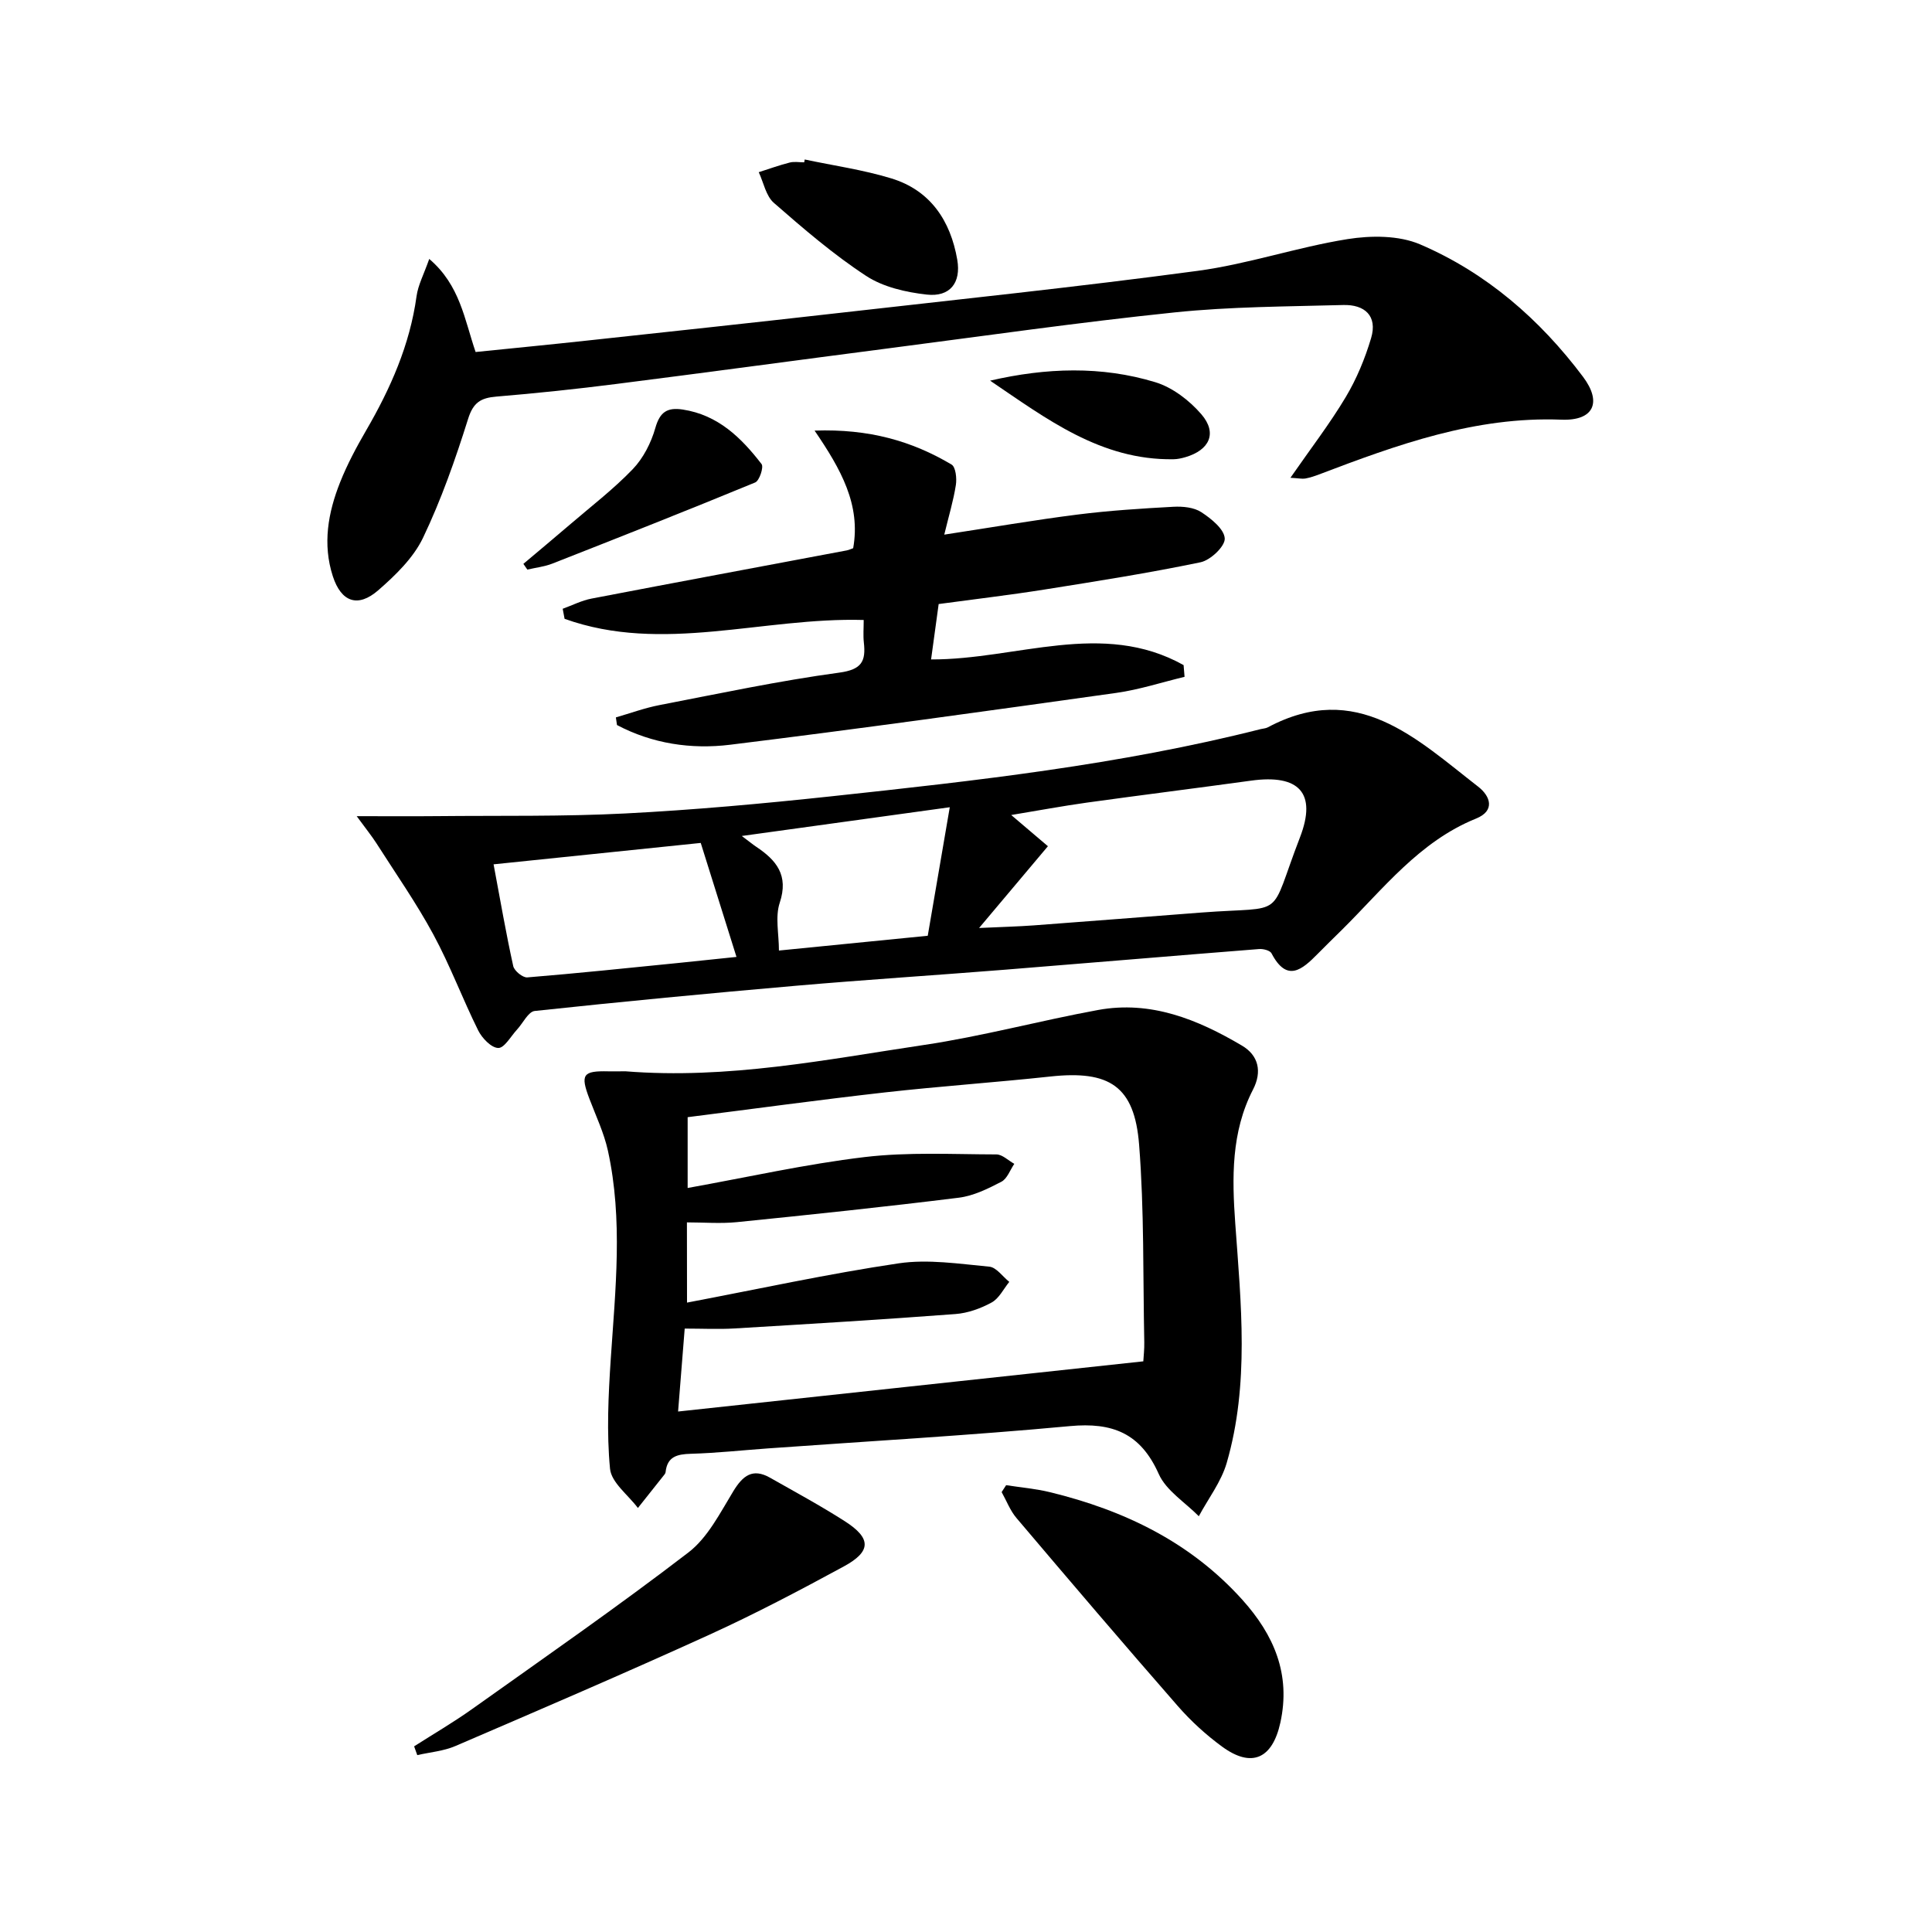 <svg enable-background="new 0 0 400 400" viewBox="0 0 400 400" xmlns="http://www.w3.org/2000/svg"><path d="m129.48 221.8c21.24 1.69 41.5-2.42 61.81-5.45 12.1-1.8 23.99-5.03 36.04-7.24 10.93-2.01 20.65 1.96 29.8 7.37 3.44 2.03 4.21 5.39 2.29 9.11-4.54 8.81-4.35 18.27-3.67 27.76 1.19 16.58 2.95 33.21-1.77 49.52-1.13 3.91-3.81 7.38-5.78 11.05-2.84-2.89-6.76-5.29-8.3-8.76-3.76-8.43-9.56-10.72-18.38-9.9-20.82 1.94-41.71 3.12-62.57 4.62-5.3.38-10.6.96-15.91 1.11-2.86.08-4.91.58-5.24 3.82-.02.16-.11.32-.21.45-1.84 2.32-3.68 4.63-5.52 6.95-2.02-2.7-5.49-5.25-5.77-8.12-.72-7.5-.35-15.16.15-22.72.96-14.41 2.55-28.83-.59-43.14-.81-3.68-2.48-7.18-3.83-10.74-1.91-5.03-1.38-5.81 3.95-5.68 1.33.02 2.66-.01 3.5-.01zm12.76 47.89c14.81-2.81 29.24-5.97 43.82-8.13 6.1-.9 12.53.11 18.77.69 1.46.14 2.76 2.05 4.13 3.15-1.19 1.46-2.11 3.42-3.64 4.26-2.28 1.25-4.95 2.21-7.52 2.4-15.23 1.15-30.47 2.07-45.72 2.98-3.28.2-6.59.03-10.32.03-.49 6.15-.94 11.83-1.37 17.17 32.34-3.49 64.16-6.92 96.32-10.39.06-1.04.23-2.5.2-3.96-.28-13.64 0-27.32-1.07-40.89-.95-12.15-6.15-15.44-18.37-14.12-11.4 1.23-22.85 2.01-34.24 3.29-13.65 1.54-27.26 3.41-40.86 5.13v14.66c12.47-2.24 24.48-4.95 36.64-6.4 8.99-1.07 18.18-.57 27.28-.55 1.24 0 2.47 1.27 3.71 1.95-.87 1.27-1.47 3.08-2.68 3.71-2.77 1.44-5.76 2.92-8.8 3.3-15.29 1.9-30.62 3.51-45.95 5.06-3.4.34-6.86.05-10.35.05.02 5.93.02 11.05.02 16.61z"/><path d="m73.85 168.98c6.65 0 11.69.04 16.74-.01 12.94-.13 25.9.11 38.81-.55 14.26-.73 28.5-2.03 42.7-3.55 29.86-3.21 59.72-6.52 88.93-13.92.48-.12 1.02-.13 1.45-.36 18.44-9.84 30.74 2.33 43.56 12.28 2.54 1.97 3.58 4.99-.45 6.61-11.76 4.76-19.22 14.59-27.82 23.09-1.65 1.63-3.32 3.25-4.95 4.91-3.23 3.28-6.37 6.02-9.57-.11-.31-.59-1.71-.95-2.57-.88-17.55 1.38-35.1 2.88-52.65 4.28-14.41 1.15-28.84 2.07-43.24 3.32-18.04 1.57-36.07 3.29-54.08 5.22-1.34.14-2.44 2.53-3.67 3.86-1.28 1.38-2.61 3.83-3.88 3.8-1.43-.02-3.35-2.02-4.15-3.62-3.25-6.54-5.81-13.45-9.28-19.86-3.52-6.52-7.8-12.63-11.79-18.89-.94-1.47-2.06-2.85-4.09-5.62zm128.86 23.15c4.74-.22 8.04-.3 11.33-.54 11.58-.86 23.15-1.78 34.72-2.66 17.95-1.37 13.71 1.73 20.38-15.55 3.56-9.21-.2-13.12-10.09-11.76-11.33 1.56-22.68 2.98-34.01 4.55-5.07.71-10.11 1.65-15.68 2.57 2.97 2.52 5.27 4.48 7.6 6.46-4.79 5.7-9.04 10.74-14.25 16.93zm-100.52-13.18c1.41 7.52 2.58 14.33 4.07 21.07.22.99 1.97 2.42 2.91 2.34 10.41-.85 20.79-1.94 31.19-2.98 3.86-.39 7.72-.8 12.12-1.26-2.61-8.33-4.98-15.86-7.4-23.6-14.42 1.48-28.36 2.93-42.89 4.43zm51.39-5.87c1.71 1.28 2.32 1.79 2.98 2.23 4.17 2.78 6.77 5.89 4.88 11.58-.98 2.93-.17 6.46-.17 9.91 10.34-1.03 20.22-2.01 30.81-3.06 1.5-8.75 2.98-17.39 4.56-26.61-14.91 2.06-28.36 3.91-43.06 5.95z"/><path d="m267.17 98.92c4.2-6.06 8.15-11.18 11.44-16.69 2.26-3.78 4-7.99 5.26-12.22 1.38-4.63-1.35-6.99-5.79-6.86-11.64.32-23.33.33-34.89 1.53-19.81 2.05-39.55 4.89-59.31 7.45-18.78 2.43-37.54 4.99-56.32 7.37-8.24 1.05-16.51 1.92-24.79 2.61-3.22.27-4.79 1.2-5.86 4.63-2.63 8.37-5.56 16.73-9.34 24.63-2 4.16-5.7 7.74-9.27 10.85-4.23 3.67-7.66 2.41-9.39-2.91-2.16-6.65-.99-13.19 1.51-19.47 1.47-3.7 3.37-7.25 5.37-10.7 5.05-8.69 9.06-17.72 10.45-27.8.32-2.34 1.52-4.56 2.63-7.73 6.38 5.44 7.28 12.5 9.6 19.27 7.74-.79 15.47-1.54 23.19-2.38 17.01-1.84 34.02-3.66 51.02-5.59 25.1-2.85 50.22-5.47 75.25-8.83 10.45-1.4 20.61-4.9 31.04-6.57 4.88-.78 10.65-.8 15.06 1.09 13.69 5.87 24.77 15.5 33.71 27.4 3.98 5.29 2.24 9.15-4.46 8.89-17.84-.7-34.02 5.19-50.22 11.35-.92.35-1.87.66-2.84.84-.62.1-1.29-.06-3.05-.16z"/><path d="m245.25 140.13c-4.71 1.13-9.37 2.66-14.15 3.33-26.62 3.73-53.25 7.45-79.93 10.73-8.05.99-16.11-.21-23.43-4.08-.08-.53-.16-1.05-.23-1.58 3.02-.87 6-1.97 9.08-2.56 12.37-2.39 24.72-5.02 37.18-6.71 4.65-.63 5.52-2.36 5.08-6.24-.16-1.44-.03-2.92-.03-4.66-20.93-.6-41.63 7.04-61.93-.24-.13-.69-.26-1.39-.39-2.08 1.99-.72 3.93-1.72 5.98-2.11 17.59-3.38 35.2-6.65 52.81-9.97.46-.09.89-.3 1.35-.46 1.6-8.99-2.51-16.32-7.99-24.35 11.26-.39 20.14 2.15 28.36 7.03.86.51 1.11 2.86.89 4.24-.5 3.22-1.46 6.37-2.4 10.27 9.77-1.49 18.67-3.03 27.62-4.16 6.58-.83 13.22-1.25 19.85-1.61 1.92-.1 4.22.12 5.75 1.12 2.05 1.34 4.76 3.52 4.85 5.45.08 1.62-2.96 4.5-5.01 4.92-10.7 2.23-21.52 3.93-32.33 5.65-7.19 1.14-14.44 1.99-21.89 3-.53 3.9-1.02 7.47-1.57 11.47 17.73.05 35.43-8.24 52.28 1.17.08.8.14 1.62.2 2.43z"/><path d="m208.31 307.49c3.04.47 6.13.73 9.11 1.46 15.31 3.73 29.04 10.32 39.78 22.25 6.55 7.28 10.09 15.42 7.88 25.47-1.64 7.45-5.92 9.44-12.06 4.95-3.32-2.43-6.44-5.28-9.15-8.38-11.26-12.88-22.36-25.9-33.42-38.95-1.31-1.54-2.06-3.57-3.07-5.37.31-.48.62-.96.93-1.43z"/><path d="m85.74 361.56c4-2.56 8.13-4.96 11.99-7.71 15.02-10.69 30.18-21.21 44.8-32.43 4-3.07 6.56-8.19 9.29-12.67 1.98-3.25 4.01-4.84 7.6-2.81 5.2 2.95 10.47 5.8 15.5 9.02 5.49 3.52 5.51 6.24-.21 9.35-9.19 4.99-18.46 9.87-27.97 14.2-17.37 7.91-34.91 15.44-52.44 22.98-2.45 1.06-5.26 1.28-7.91 1.89-.22-.6-.43-1.21-.65-1.82z"/><path d="m166.61 33.02c5.98 1.27 12.08 2.13 17.91 3.91 8.12 2.47 12.28 8.79 13.67 16.84.83 4.82-1.54 7.75-6.31 7.22-4.31-.48-9.02-1.55-12.56-3.87-6.77-4.43-12.97-9.77-19.09-15.11-1.65-1.43-2.13-4.2-3.14-6.36 2.14-.68 4.25-1.45 6.42-2 .94-.24 1.99-.04 2.99-.04.03-.2.07-.39.11-.59z"/><path d="m108.36 116.74c3.19-2.69 6.4-5.36 9.57-8.08 4.41-3.79 9.06-7.35 13.07-11.52 2.19-2.28 3.81-5.47 4.68-8.53.94-3.33 2.48-4.3 5.67-3.82 7.3 1.11 12.13 5.84 16.33 11.3.47.62-.45 3.44-1.33 3.8-13.94 5.75-27.97 11.29-42 16.8-1.63.64-3.44.83-5.17 1.24-.28-.41-.55-.8-.82-1.19z"/><path d="m204.99 78.81c11.62-2.69 23.06-3.07 34.2.32 3.56 1.08 7.06 3.77 9.53 6.63 3.36 3.89 1.72 7.43-3.32 8.9-.79.23-1.63.41-2.44.42-15.06.24-26.3-8.38-37.97-16.27z"/></svg>

